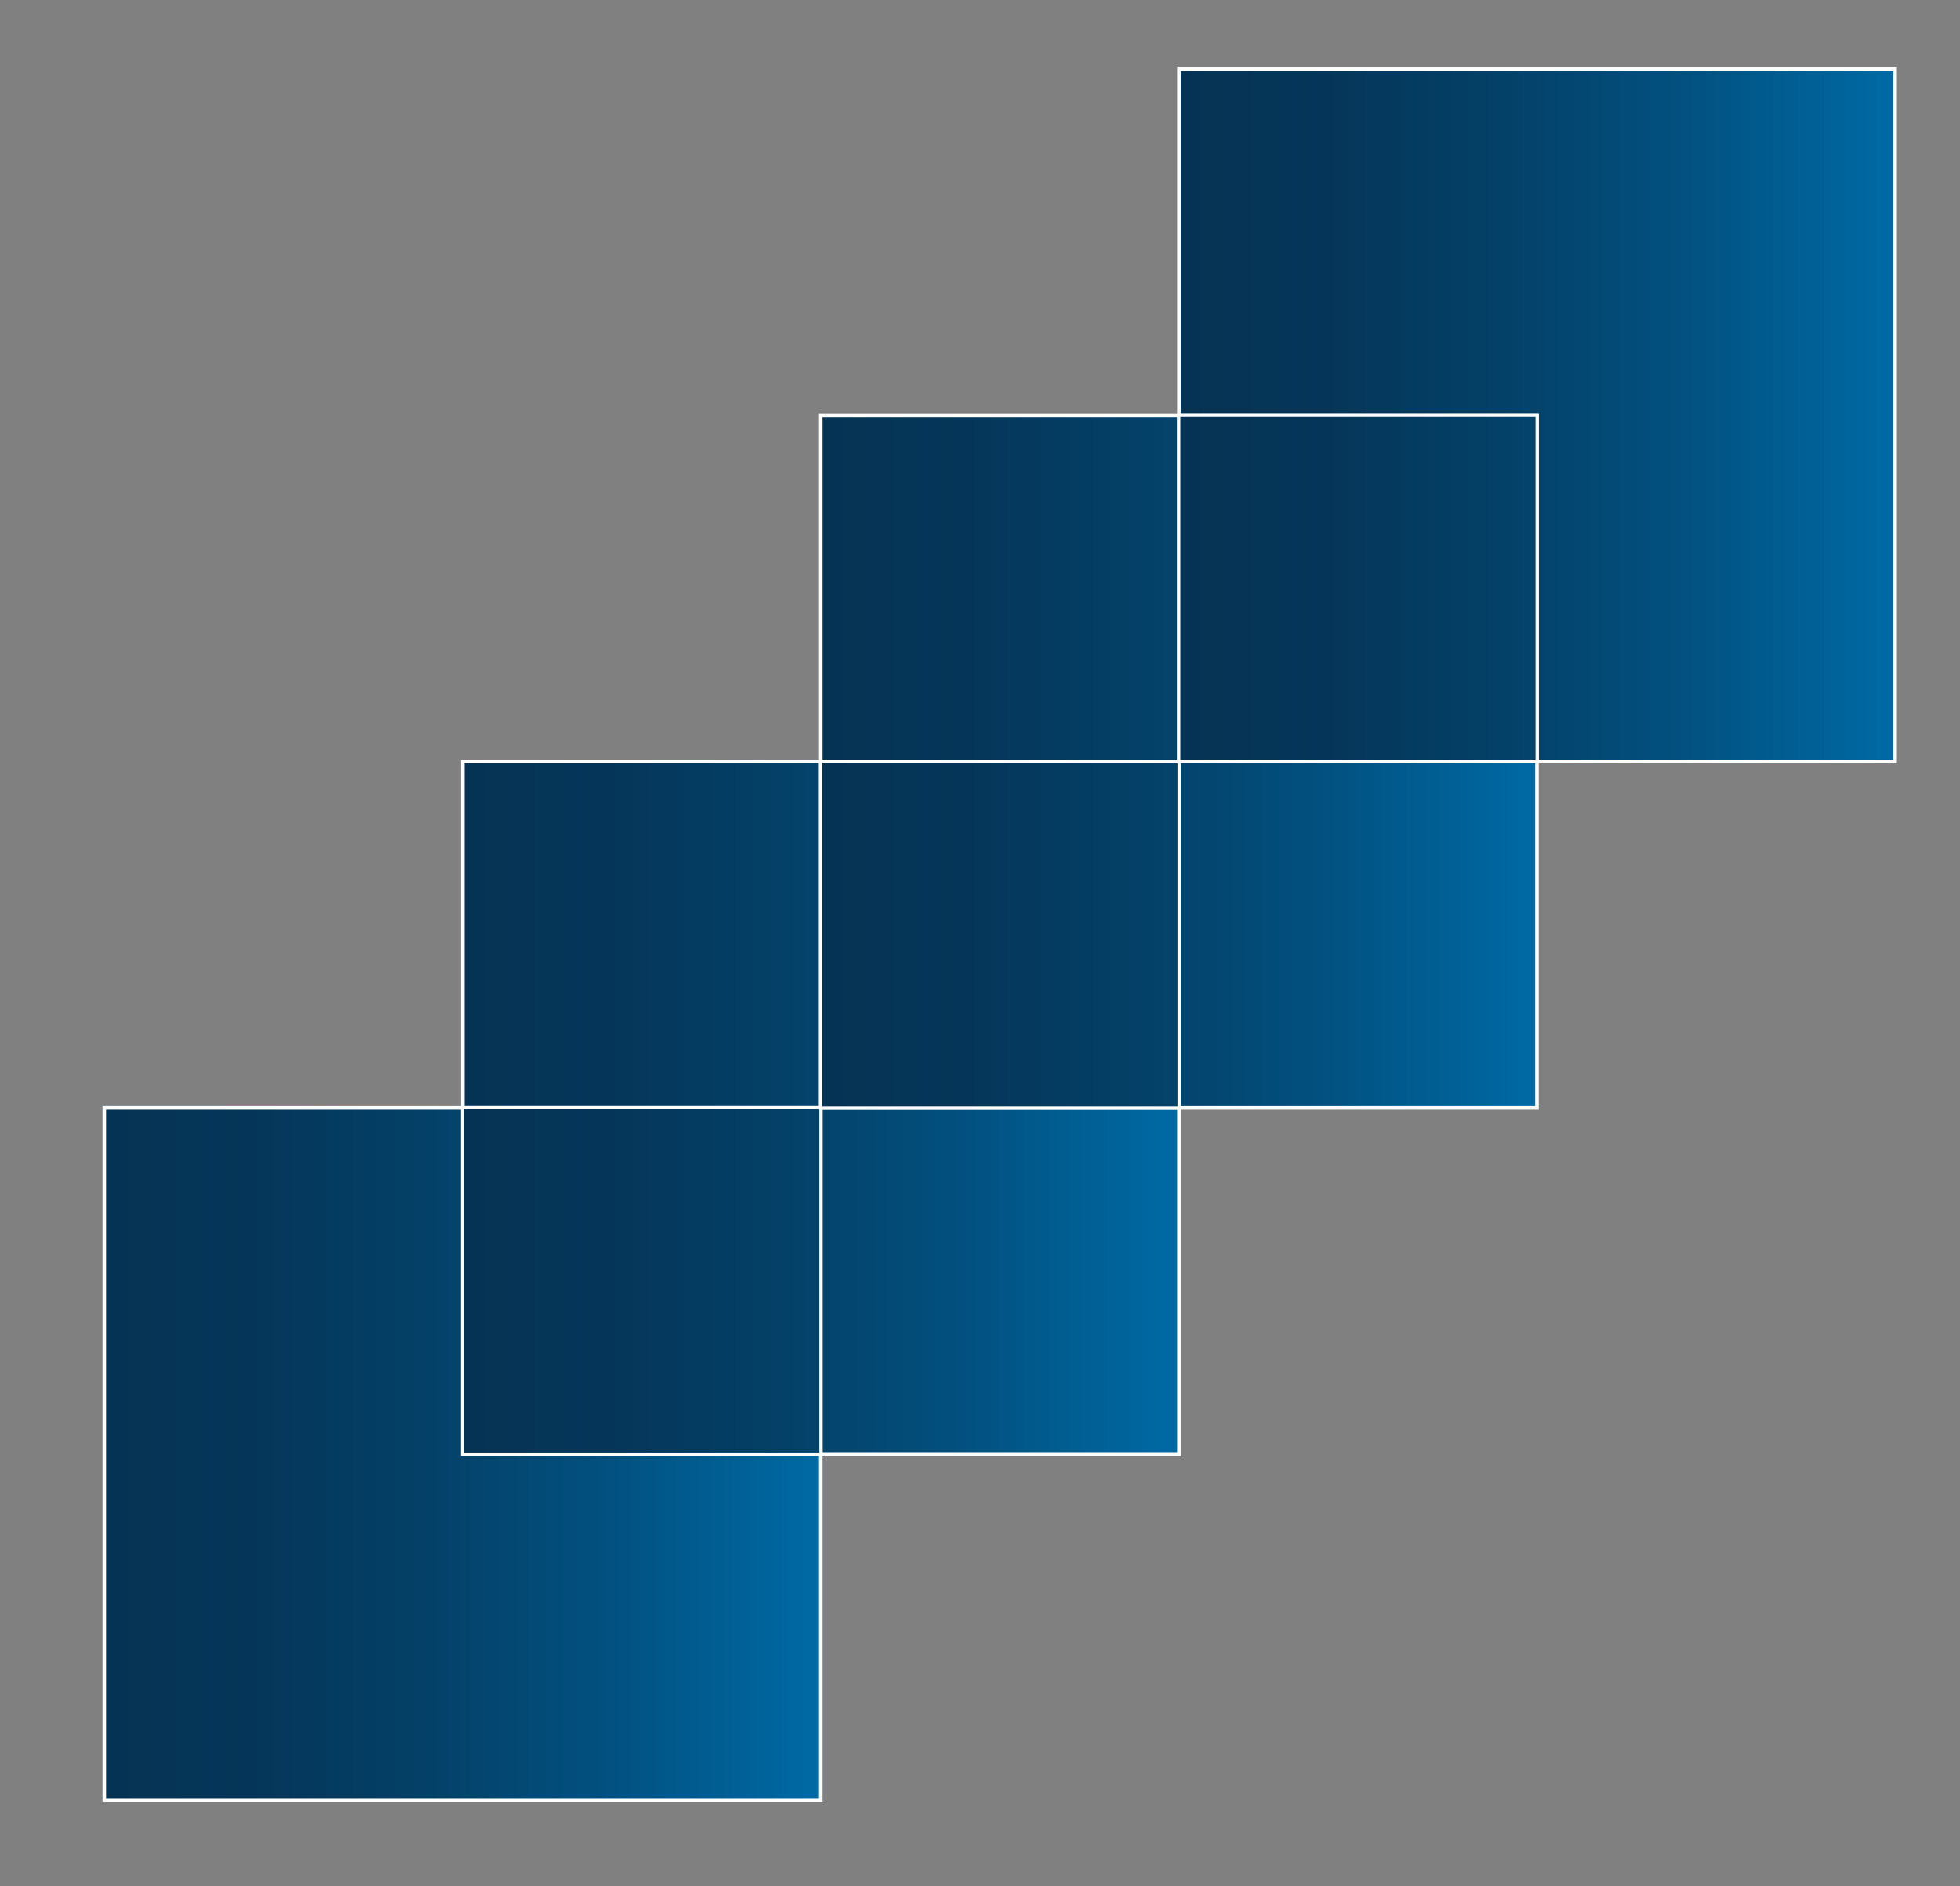 <?xml version="1.0" encoding="utf-8"?>
<!-- Generator: Adobe Illustrator 25.4.0, SVG Export Plug-In . SVG Version: 6.00 Build 0)  -->
<svg version="1.1" id="BG" xmlns="http://www.w3.org/2000/svg" xmlns:xlink="http://www.w3.org/1999/xlink" x="0px" y="0px"
	 viewBox="0 0 676.5 651.1" style="enable-background:new 0 0 676.5 651.1;" xml:space="preserve">
<rect x="0" y="0" width="676.5" height="651.1" fill="#808080" stroke="none"/>
<style type="text/css">
	.st0{fill:none;stroke:#FFFFFF;stroke-miterlimit:10;}
	.st1{fill:url(#SVGID_1_);stroke:#FFFFFF;stroke-miterlimit:10;}
	.st2{fill:url(#SVGID_00000073699370062666326220000008427320500053909906_);stroke:#FFFFFF;stroke-miterlimit:10;}
	.st3{fill:url(#SVGID_00000134247397325528943080000011530799581754155407_);stroke:#FFFFFF;stroke-miterlimit:10;}
	.st4{fill:url(#SVGID_00000051384825888231363900000013149279330213816205_);stroke:#FFFFFF;stroke-miterlimit:10;}
	.st5{fill:url(#SVGID_00000026122477445992929970000005381986526080896680_);stroke:#FFFFFF;stroke-miterlimit:10;}
	.st6{fill:url(#SVGID_00000052785164730398220000000016136397983865134007_);stroke:#FFFFFF;stroke-miterlimit:10;}
	.st7{fill:url(#SVGID_00000031201394258308000640000008862451521059921280_);stroke:#FFFFFF;stroke-miterlimit:10;}
	.st8{fill:url(#SVGID_00000140015422404700797400000012163304244638908049_);stroke:#FFFFFF;stroke-miterlimit:10;}
	.st9{fill:url(#SVGID_00000181061839424034738930000003454996300908393377_);stroke:#FFFFFF;stroke-miterlimit:10;}
	.st10{fill:url(#SVGID_00000020378936063929693860000008529706477456979614_);stroke:#FFFFFF;stroke-miterlimit:10;}
	.st11{fill:url(#SVGID_00000005242626185996313100000011416562185279712953_);stroke:#FFFFFF;stroke-miterlimit:10;}
	.st12{fill:url(#SVGID_00000145036328040149873930000016516488409151134595_);stroke:#FFFFFF;stroke-miterlimit:10;}
	
		.st13{fill:url(#SVGID_00000080187725308940441480000002448675604420867251_);stroke:#FFFFFF;stroke-width:1.229;stroke-miterlimit:10;}
	
		.st14{fill:url(#SVGID_00000122689901490613413450000017838704014067876484_);stroke:#FFFFFF;stroke-width:1.229;stroke-miterlimit:10;}
	
		.st15{fill:url(#SVGID_00000089567571518342043650000013598318116409143446_);stroke:#FFFFFF;stroke-width:1.229;stroke-miterlimit:10;}
	
		.st16{fill:url(#SVGID_00000080204574108911767850000016475227274659885212_);stroke:#FFFFFF;stroke-width:1.229;stroke-miterlimit:10;}
	
		.st17{fill:url(#SVGID_00000042705273473313161890000001497292960223424190_);stroke:#FFFFFF;stroke-width:0.981;stroke-miterlimit:10;}
	
		.st18{fill:url(#SVGID_00000065788169329232570860000003879408196952266934_);stroke:#FFFFFF;stroke-width:1.229;stroke-miterlimit:10;}
	
		.st19{fill:url(#SVGID_00000027564725141981698020000018081300318342792374_);stroke:#FFFFFF;stroke-width:1.229;stroke-miterlimit:10;}
	
		.st20{fill:url(#SVGID_00000163772861084206477100000008148990626703870389_);stroke:#FFFFFF;stroke-width:1.229;stroke-miterlimit:10;}
	
		.st21{fill:url(#SVGID_00000021812044643165602170000008911906508130933637_);stroke:#FFFFFF;stroke-width:0.981;stroke-miterlimit:10;}
	
		.st22{fill:url(#SVGID_00000110459008582302906880000000992291890697725574_);stroke:#FFFFFF;stroke-width:1.229;stroke-miterlimit:10;}
	
		.st23{fill:url(#SVGID_00000175285652895210181330000015243059244975907731_);stroke:#FFFFFF;stroke-width:1.229;stroke-miterlimit:10;}
	
		.st24{fill:url(#SVGID_00000057838843606745700890000014924379129401571758_);stroke:#FFFFFF;stroke-width:0.981;stroke-miterlimit:10;}
</style>
<g>
	<circle class="st0" cx="-478.3" cy="334" r="24.6"/>
	<path class="st0" d="M-365.6,204.6h24.6c13.6,0,24.6,11,24.6,24.6c0-13.6,11-24.6,24.6-24.6h-46.6c-1.5,0-2.7-1.2-2.7-2.7v-22
		C-341,193.6-352,204.6-365.6,204.6z"/>
	
		<linearGradient id="SVGID_1_" gradientUnits="userSpaceOnUse" x1="-724.726" y1="697.253" x2="-478.226" y2="697.253" gradientTransform="matrix(1 0 0 1 0 -247.121)">
		<stop  offset="0" style="stop-color:#053354"/>
		<stop  offset="0.202" style="stop-color:#053659"/>
		<stop  offset="0.44" style="stop-color:#044067"/>
		<stop  offset="0.696" style="stop-color:#02507F"/>
		<stop  offset="0.964" style="stop-color:#0067A0"/>
		<stop  offset="1" style="stop-color:#006AA5"/>
	</linearGradient>
	<path class="st1" d="M-590.9,460.7v-124c0-1.5-1.2-2.7-2.7-2.7h-130.8c-0.2,0-0.3,0.1-0.3,0.3v229.2c0,1.5,1.2,2.7,2.7,2.7h241.1
		c1.5,0,2.7-1.2,2.7-2.7V466c0-1.5-1.2-2.7-2.7-2.7h-107.3C-589.7,463.4-590.9,462.2-590.9,460.7z"/>
	
		<linearGradient id="SVGID_00000109751904029155726770000004843875520303944084_" gradientUnits="userSpaceOnUse" x1="-590.928" y1="645.853" x2="-316.348" y2="645.853" gradientTransform="matrix(1 0 0 1 0 -247.121)">
		<stop  offset="0" style="stop-color:#053354"/>
		<stop  offset="0.202" style="stop-color:#053659"/>
		<stop  offset="0.44" style="stop-color:#044067"/>
		<stop  offset="0.696" style="stop-color:#02507F"/>
		<stop  offset="0.964" style="stop-color:#0067A0"/>
		<stop  offset="1" style="stop-color:#006AA5"/>
	</linearGradient>
	<path style="fill:url(#SVGID_00000109751904029155726770000004843875520303944084_);stroke:#FFFFFF;stroke-miterlimit:10;" d="
		M-478.3,336.7v124c0,1.5,1.2,2.7,2.7,2.7H-319c1.5,0,2.7-1.2,2.7-2.7v-124c0-1.5-1.2-2.7-2.7-2.7h-156.6
		C-477.1,334-478.3,335.2-478.3,336.7z"/>
	
		<linearGradient id="SVGID_00000066506952246427225930000016821668504037794960_" gradientUnits="userSpaceOnUse" x1="-590.926" y1="516.503" x2="-316.347" y2="516.503" gradientTransform="matrix(1 0 0 1 0 -247.121)">
		<stop  offset="0" style="stop-color:#053354"/>
		<stop  offset="0.202" style="stop-color:#053659"/>
		<stop  offset="0.44" style="stop-color:#044067"/>
		<stop  offset="0.696" style="stop-color:#02507F"/>
		<stop  offset="0.964" style="stop-color:#0067A0"/>
		<stop  offset="1" style="stop-color:#006AA5"/>
	</linearGradient>
	<path style="fill:url(#SVGID_00000066506952246427225930000016821668504037794960_);stroke:#FFFFFF;stroke-miterlimit:10;" d="
		M-478.3,331.4V207.3c0-1.5-1.2-2.7-2.7-2.7h-107.2c-1.5,0-2.7,1.2-2.7,2.7v124.1c0,1.5,1.2,2.7,2.7,2.7h107.3
		C-479.4,334-478.3,332.8-478.3,331.4z"/>
	
		<linearGradient id="SVGID_00000026843517763775719460000001497757729064770438_" gradientUnits="userSpaceOnUse" x1="-724.697" y1="645.853" x2="-478.28" y2="645.853" gradientTransform="matrix(1 0 0 1 0 -247.121)">
		<stop  offset="0" style="stop-color:#053354"/>
		<stop  offset="0.202" style="stop-color:#053659"/>
		<stop  offset="0.44" style="stop-color:#044067"/>
		<stop  offset="0.696" style="stop-color:#02507F"/>
		<stop  offset="0.964" style="stop-color:#0067A0"/>
		<stop  offset="1" style="stop-color:#006AA5"/>
	</linearGradient>
	<path style="fill:url(#SVGID_00000026843517763775719460000001497757729064770438_);stroke:#FFFFFF;stroke-miterlimit:10;" d="
		M-480.9,334h-107.3c-1.5,0-2.7,1.2-2.7,2.7v124c0,1.5,1.2,2.7,2.7,2.7h107.3c1.5,0,2.7-1.2,2.7-2.7v-124
		C-478.3,335.2-479.4,334-480.9,334z"/>
	
		<linearGradient id="SVGID_00000076596277279479308330000015875075492385111432_" gradientUnits="userSpaceOnUse" x1="-590.926" y1="645.853" x2="-316.347" y2="645.853" gradientTransform="matrix(1 0 0 1 0 -247.121)">
		<stop  offset="0" style="stop-color:#053354"/>
		<stop  offset="0.202" style="stop-color:#053659"/>
		<stop  offset="0.44" style="stop-color:#044067"/>
		<stop  offset="0.696" style="stop-color:#02507F"/>
		<stop  offset="0.964" style="stop-color:#0067A0"/>
		<stop  offset="1" style="stop-color:#006AA5"/>
	</linearGradient>
	<path style="fill:url(#SVGID_00000076596277279479308330000015875075492385111432_);stroke:#FFFFFF;stroke-miterlimit:10;" d="
		M-480.9,334h-107.3c-1.5,0-2.7,1.2-2.7,2.7v124c0,1.5,1.2,2.7,2.7,2.7h107.3c1.5,0,2.7-1.2,2.7-2.7v-124
		C-478.3,335.2-479.4,334-480.9,334z"/>
	
		<linearGradient id="SVGID_00000172434093940782177220000013205224369683377320_" gradientUnits="userSpaceOnUse" x1="-478.28" y1="516.503" x2="-203.701" y2="516.503" gradientTransform="matrix(1 0 0 1 0 -247.121)">
		<stop  offset="0" style="stop-color:#053354"/>
		<stop  offset="0.202" style="stop-color:#053659"/>
		<stop  offset="0.44" style="stop-color:#044067"/>
		<stop  offset="0.696" style="stop-color:#02507F"/>
		<stop  offset="0.964" style="stop-color:#0067A0"/>
		<stop  offset="1" style="stop-color:#006AA5"/>
	</linearGradient>
	<path style="fill:url(#SVGID_00000172434093940782177220000013205224369683377320_);stroke:#FFFFFF;stroke-miterlimit:10;" d="
		M-316.3,207.3v124.1c0,1.5,1.2,2.7,2.7,2.7h107.3c1.5,0,2.7-1.2,2.7-2.7V207.3c0-1.5-1.2-2.7-2.7-2.7h-107.4
		C-315.1,204.6-316.3,205.8-316.3,207.3z"/>
	
		<linearGradient id="SVGID_00000153700969869848756060000001946200655102219396_" gradientUnits="userSpaceOnUse" x1="-478.276" y1="387.103" x2="-203.696" y2="387.103" gradientTransform="matrix(1 0 0 1 0 -247.121)">
		<stop  offset="0" style="stop-color:#053354"/>
		<stop  offset="0.202" style="stop-color:#053659"/>
		<stop  offset="0.44" style="stop-color:#044067"/>
		<stop  offset="0.696" style="stop-color:#02507F"/>
		<stop  offset="0.964" style="stop-color:#0067A0"/>
		<stop  offset="1" style="stop-color:#006AA5"/>
	</linearGradient>
	<path style="fill:url(#SVGID_00000153700969869848756060000001946200655102219396_);stroke:#FFFFFF;stroke-miterlimit:10;" d="
		M-341,202V77.9c0-1.5-1.2-2.7-2.7-2.7h-132c-1.5,0-2.7,1.2-2.7,2.7V202c0,1.5,1.2,2.7,2.7,2.7h132C-342.2,204.6-341,203.5-341,202z
		"/>
	
		<linearGradient id="SVGID_00000031923259482365453220000004595866999282622352_" gradientUnits="userSpaceOnUse" x1="-590.928" y1="516.503" x2="-316.348" y2="516.503" gradientTransform="matrix(1 0 0 1 0 -247.121)">
		<stop  offset="0" style="stop-color:#053354"/>
		<stop  offset="0.202" style="stop-color:#053659"/>
		<stop  offset="0.44" style="stop-color:#044067"/>
		<stop  offset="0.696" style="stop-color:#02507F"/>
		<stop  offset="0.964" style="stop-color:#0067A0"/>
		<stop  offset="1" style="stop-color:#006AA5"/>
	</linearGradient>
	<path style="fill:url(#SVGID_00000031923259482365453220000004595866999282622352_);stroke:#FFFFFF;stroke-miterlimit:10;" d="
		M-319,204.6h-46.6h-110c-1.5,0-2.7,1.2-2.7,2.7v124.1c0,1.5,1.2,2.7,2.7,2.7H-319c1.5,0,2.7-1.2,2.7-2.7V207.3
		C-316.3,205.8-317.5,204.6-319,204.6z"/>
	
		<linearGradient id="SVGID_00000160901527727578896480000002697330856376193179_" gradientUnits="userSpaceOnUse" x1="-478.326" y1="516.503" x2="-203.747" y2="516.503" gradientTransform="matrix(1 0 0 1 0 -247.121)">
		<stop  offset="0" style="stop-color:#053354"/>
		<stop  offset="0.202" style="stop-color:#053659"/>
		<stop  offset="0.44" style="stop-color:#044067"/>
		<stop  offset="0.696" style="stop-color:#02507F"/>
		<stop  offset="0.964" style="stop-color:#0067A0"/>
		<stop  offset="1" style="stop-color:#006AA5"/>
	</linearGradient>
	<path style="fill:url(#SVGID_00000160901527727578896480000002697330856376193179_);stroke:#FFFFFF;stroke-miterlimit:10;" d="
		M-319,204.6h-46.6h-110c-1.5,0-2.7,1.2-2.7,2.7v124.1c0,1.5,1.2,2.7,2.7,2.7H-319c1.5,0,2.7-1.2,2.7-2.7V207.3
		C-316.3,205.8-317.5,204.6-319,204.6z"/>
	
		<linearGradient id="SVGID_00000053538490360384783710000004926834270129795995_" gradientUnits="userSpaceOnUse" x1="-341.026" y1="322.553" x2="-66.226" y2="322.553" gradientTransform="matrix(1 0 0 1 0 -247.121)">
		<stop  offset="0" style="stop-color:#053354"/>
		<stop  offset="0.202" style="stop-color:#053659"/>
		<stop  offset="0.44" style="stop-color:#044067"/>
		<stop  offset="0.696" style="stop-color:#02507F"/>
		<stop  offset="0.964" style="stop-color:#0067A0"/>
		<stop  offset="1" style="stop-color:#006AA5"/>
	</linearGradient>
	<path style="fill:url(#SVGID_00000053538490360384783710000004926834270129795995_);stroke:#FFFFFF;stroke-miterlimit:10;" d="
		M-69.1-54.1h-269.2c-1.5,0-2.7,1.2-2.7,2.7V72.7c0,1.5,1.2,2.7,2.7,2.7h132c1.5,0,2.7,1.2,2.7,2.7v124.1c0,1.5,1.2,2.7,2.7,2.7h132
		c1.5,0,2.7-1.2,2.7-2.7V-51.4C-66.4-52.9-67.6-54.1-69.1-54.1z"/>
	
		<linearGradient id="SVGID_00000168076399020255468740000016264100253074107314_" gradientUnits="userSpaceOnUse" x1="-478.326" y1="387.203" x2="-203.726" y2="387.203" gradientTransform="matrix(1 0 0 1 0 -247.121)">
		<stop  offset="0" style="stop-color:#053354"/>
		<stop  offset="0.202" style="stop-color:#053659"/>
		<stop  offset="0.44" style="stop-color:#044067"/>
		<stop  offset="0.696" style="stop-color:#02507F"/>
		<stop  offset="0.964" style="stop-color:#0067A0"/>
		<stop  offset="1" style="stop-color:#006AA5"/>
	</linearGradient>
	<path style="fill:url(#SVGID_00000168076399020255468740000016264100253074107314_);stroke:#FFFFFF;stroke-miterlimit:10;" d="
		M-206.3,75.3h-132c-1.5,0-2.7,1.2-2.7,2.7v102.1v22c0,1.5,1.2,2.7,2.7,2.7h46.6h85.3c1.5,0,2.7-1.2,2.7-2.7V77.9
		C-203.7,76.5-204.9,75.3-206.3,75.3z"/>
	
		<linearGradient id="SVGID_00000150788611154107050410000011117354041600511900_" gradientUnits="userSpaceOnUse" x1="-341.026" y1="387.203" x2="-66.426" y2="387.203" gradientTransform="matrix(1 0 0 1 0 -247.121)">
		<stop  offset="0" style="stop-color:#053354"/>
		<stop  offset="0.202" style="stop-color:#053659"/>
		<stop  offset="0.44" style="stop-color:#044067"/>
		<stop  offset="0.696" style="stop-color:#02507F"/>
		<stop  offset="0.964" style="stop-color:#0067A0"/>
		<stop  offset="1" style="stop-color:#006AA5"/>
	</linearGradient>
	<path style="fill:url(#SVGID_00000150788611154107050410000011117354041600511900_);stroke:#FFFFFF;stroke-miterlimit:10;" d="
		M-206.3,75.3h-132c-1.5,0-2.7,1.2-2.7,2.7v102.1v22c0,1.5,1.2,2.7,2.7,2.7h46.6h85.3c1.5,0,2.7-1.2,2.7-2.7V77.9
		C-203.7,76.5-204.9,75.3-206.3,75.3z"/>
</g>
<g>
	
		<linearGradient id="SVGID_00000022540708977667285990000009899863603391959682_" gradientUnits="userSpaceOnUse" x1="36.044" y1="501.96" x2="283.257" y2="501.96">
		<stop  offset="0" style="stop-color:#053354"/>
		<stop  offset="0.202" style="stop-color:#053659"/>
		<stop  offset="0.44" style="stop-color:#044067"/>
		<stop  offset="0.696" style="stop-color:#02507F"/>
		<stop  offset="0.964" style="stop-color:#0067A0"/>
		<stop  offset="1" style="stop-color:#006AA5"/>
	</linearGradient>
	
		<polygon style="fill:url(#SVGID_00000022540708977667285990000009899863603391959682_);stroke:#FFFFFF;stroke-width:1.229;stroke-miterlimit:10;" points="
		159.7,382.4 36,382.4 36,621.5 283.3,621.5 283.3,502 159.7,502 	"/>
	
		<linearGradient id="SVGID_00000154395227914048063010000000246588714317120656_" gradientUnits="userSpaceOnUse" x1="159.651" y1="322.692" x2="406.864" y2="322.692">
		<stop  offset="0" style="stop-color:#053354"/>
		<stop  offset="0.202" style="stop-color:#053659"/>
		<stop  offset="0.44" style="stop-color:#044067"/>
		<stop  offset="0.696" style="stop-color:#02507F"/>
		<stop  offset="0.964" style="stop-color:#0067A0"/>
		<stop  offset="1" style="stop-color:#006AA5"/>
	</linearGradient>
	
		<rect x="159.7" y="262.9" style="fill:url(#SVGID_00000154395227914048063010000000246588714317120656_);stroke:#FFFFFF;stroke-width:1.229;stroke-miterlimit:10;" width="123.6" height="119.5"/>
	
		<linearGradient id="SVGID_00000075151371640833946010000009508018582807302566_" gradientUnits="userSpaceOnUse" x1="159.651" y1="442.204" x2="406.864" y2="442.204">
		<stop  offset="0" style="stop-color:#053354"/>
		<stop  offset="0.202" style="stop-color:#053659"/>
		<stop  offset="0.44" style="stop-color:#044067"/>
		<stop  offset="0.696" style="stop-color:#02507F"/>
		<stop  offset="0.964" style="stop-color:#0067A0"/>
		<stop  offset="1" style="stop-color:#006AA5"/>
	</linearGradient>
	
		<rect x="283.3" y="382.4" style="fill:url(#SVGID_00000075151371640833946010000009508018582807302566_);stroke:#FFFFFF;stroke-width:1.229;stroke-miterlimit:10;" width="123.6" height="119.5"/>
	
		<linearGradient id="SVGID_00000085249305672780867480000017685987047911235262_" gradientUnits="userSpaceOnUse" x1="36.044" y1="442.204" x2="283.257" y2="442.204">
		<stop  offset="0" style="stop-color:#053354"/>
		<stop  offset="0.202" style="stop-color:#053659"/>
		<stop  offset="0.44" style="stop-color:#044067"/>
		<stop  offset="0.696" style="stop-color:#02507F"/>
		<stop  offset="0.964" style="stop-color:#0067A0"/>
		<stop  offset="1" style="stop-color:#006AA5"/>
	</linearGradient>
	
		<rect x="159.7" y="382.4" style="fill:url(#SVGID_00000085249305672780867480000017685987047911235262_);stroke:#FFFFFF;stroke-width:1.229;stroke-miterlimit:10;" width="123.6" height="119.5"/>
	
		<linearGradient id="SVGID_00000006675757210478504680000006135967606119337862_" gradientUnits="userSpaceOnUse" x1="159.651" y1="442.204" x2="406.864" y2="442.204">
		<stop  offset="0" style="stop-color:#053354"/>
		<stop  offset="0.202" style="stop-color:#053659"/>
		<stop  offset="0.44" style="stop-color:#044067"/>
		<stop  offset="0.696" style="stop-color:#02507F"/>
		<stop  offset="0.964" style="stop-color:#0067A0"/>
		<stop  offset="1" style="stop-color:#006AA5"/>
	</linearGradient>
	
		<rect x="159.7" y="382.4" style="fill:url(#SVGID_00000006675757210478504680000006135967606119337862_);stroke:#FFFFFF;stroke-width:0.981;stroke-miterlimit:10;" width="123.6" height="119.5"/>
	
		<linearGradient id="SVGID_00000183957305823244984710000007436128212830881666_" gradientUnits="userSpaceOnUse" x1="283.257" y1="203.18" x2="530.47" y2="203.18">
		<stop  offset="0" style="stop-color:#053354"/>
		<stop  offset="0.202" style="stop-color:#053659"/>
		<stop  offset="0.44" style="stop-color:#044067"/>
		<stop  offset="0.696" style="stop-color:#02507F"/>
		<stop  offset="0.964" style="stop-color:#0067A0"/>
		<stop  offset="1" style="stop-color:#006AA5"/>
	</linearGradient>
	
		<rect x="283.3" y="143.4" style="fill:url(#SVGID_00000183957305823244984710000007436128212830881666_);stroke:#FFFFFF;stroke-width:1.229;stroke-miterlimit:10;" width="123.6" height="119.5"/>
	
		<linearGradient id="SVGID_00000152986570408208861270000005081044125707505049_" gradientUnits="userSpaceOnUse" x1="283.257" y1="322.692" x2="530.47" y2="322.692">
		<stop  offset="0" style="stop-color:#053354"/>
		<stop  offset="0.202" style="stop-color:#053659"/>
		<stop  offset="0.44" style="stop-color:#044067"/>
		<stop  offset="0.696" style="stop-color:#02507F"/>
		<stop  offset="0.964" style="stop-color:#0067A0"/>
		<stop  offset="1" style="stop-color:#006AA5"/>
	</linearGradient>
	
		<rect x="406.9" y="262.9" style="fill:url(#SVGID_00000152986570408208861270000005081044125707505049_);stroke:#FFFFFF;stroke-width:1.229;stroke-miterlimit:10;" width="123.6" height="119.5"/>
	
		<linearGradient id="SVGID_00000041987863440176803070000012230996070517145258_" gradientUnits="userSpaceOnUse" x1="159.651" y1="322.692" x2="406.864" y2="322.692">
		<stop  offset="0" style="stop-color:#053354"/>
		<stop  offset="0.202" style="stop-color:#053659"/>
		<stop  offset="0.44" style="stop-color:#044067"/>
		<stop  offset="0.696" style="stop-color:#02507F"/>
		<stop  offset="0.964" style="stop-color:#0067A0"/>
		<stop  offset="1" style="stop-color:#006AA5"/>
	</linearGradient>
	
		<rect x="283.3" y="262.9" style="fill:url(#SVGID_00000041987863440176803070000012230996070517145258_);stroke:#FFFFFF;stroke-width:1.229;stroke-miterlimit:10;" width="123.6" height="119.5"/>
	
		<linearGradient id="SVGID_00000134234775342940127640000008884865483028634538_" gradientUnits="userSpaceOnUse" x1="283.257" y1="322.692" x2="530.47" y2="322.692">
		<stop  offset="0" style="stop-color:#053354"/>
		<stop  offset="0.202" style="stop-color:#053659"/>
		<stop  offset="0.44" style="stop-color:#044067"/>
		<stop  offset="0.696" style="stop-color:#02507F"/>
		<stop  offset="0.964" style="stop-color:#0067A0"/>
		<stop  offset="1" style="stop-color:#006AA5"/>
	</linearGradient>
	
		<rect x="283.3" y="262.9" style="fill:url(#SVGID_00000134234775342940127640000008884865483028634538_);stroke:#FFFFFF;stroke-width:0.981;stroke-miterlimit:10;" width="123.6" height="119.5"/>
	
		<linearGradient id="SVGID_00000160166745074005197330000000962946465090297533_" gradientUnits="userSpaceOnUse" x1="406.864" y1="143.424" x2="654.077" y2="143.424">
		<stop  offset="0" style="stop-color:#053354"/>
		<stop  offset="0.202" style="stop-color:#053659"/>
		<stop  offset="0.44" style="stop-color:#044067"/>
		<stop  offset="0.696" style="stop-color:#02507F"/>
		<stop  offset="0.964" style="stop-color:#0067A0"/>
		<stop  offset="1" style="stop-color:#006AA5"/>
	</linearGradient>
	
		<polygon style="fill:url(#SVGID_00000160166745074005197330000000962946465090297533_);stroke:#FFFFFF;stroke-width:1.229;stroke-miterlimit:10;" points="
		654.1,23.9 406.9,23.9 406.9,143.4 530.5,143.4 530.5,262.9 654.1,262.9 	"/>
	
		<linearGradient id="SVGID_00000108990019016379977680000003918838365984382899_" gradientUnits="userSpaceOnUse" x1="283.257" y1="203.18" x2="530.47" y2="203.18">
		<stop  offset="0" style="stop-color:#053354"/>
		<stop  offset="0.202" style="stop-color:#053659"/>
		<stop  offset="0.44" style="stop-color:#044067"/>
		<stop  offset="0.696" style="stop-color:#02507F"/>
		<stop  offset="0.964" style="stop-color:#0067A0"/>
		<stop  offset="1" style="stop-color:#006AA5"/>
	</linearGradient>
	
		<rect x="406.9" y="143.4" style="fill:url(#SVGID_00000108990019016379977680000003918838365984382899_);stroke:#FFFFFF;stroke-width:1.229;stroke-miterlimit:10;" width="123.6" height="119.5"/>
	
		<linearGradient id="SVGID_00000127027340409848173990000014669103263466756533_" gradientUnits="userSpaceOnUse" x1="406.864" y1="203.18" x2="654.077" y2="203.18">
		<stop  offset="0" style="stop-color:#053354"/>
		<stop  offset="0.202" style="stop-color:#053659"/>
		<stop  offset="0.44" style="stop-color:#044067"/>
		<stop  offset="0.696" style="stop-color:#02507F"/>
		<stop  offset="0.964" style="stop-color:#0067A0"/>
		<stop  offset="1" style="stop-color:#006AA5"/>
	</linearGradient>
	
		<rect x="406.9" y="143.4" style="fill:url(#SVGID_00000127027340409848173990000014669103263466756533_);stroke:#FFFFFF;stroke-width:0.981;stroke-miterlimit:10;" width="123.6" height="119.5"/>
</g>
</svg>

